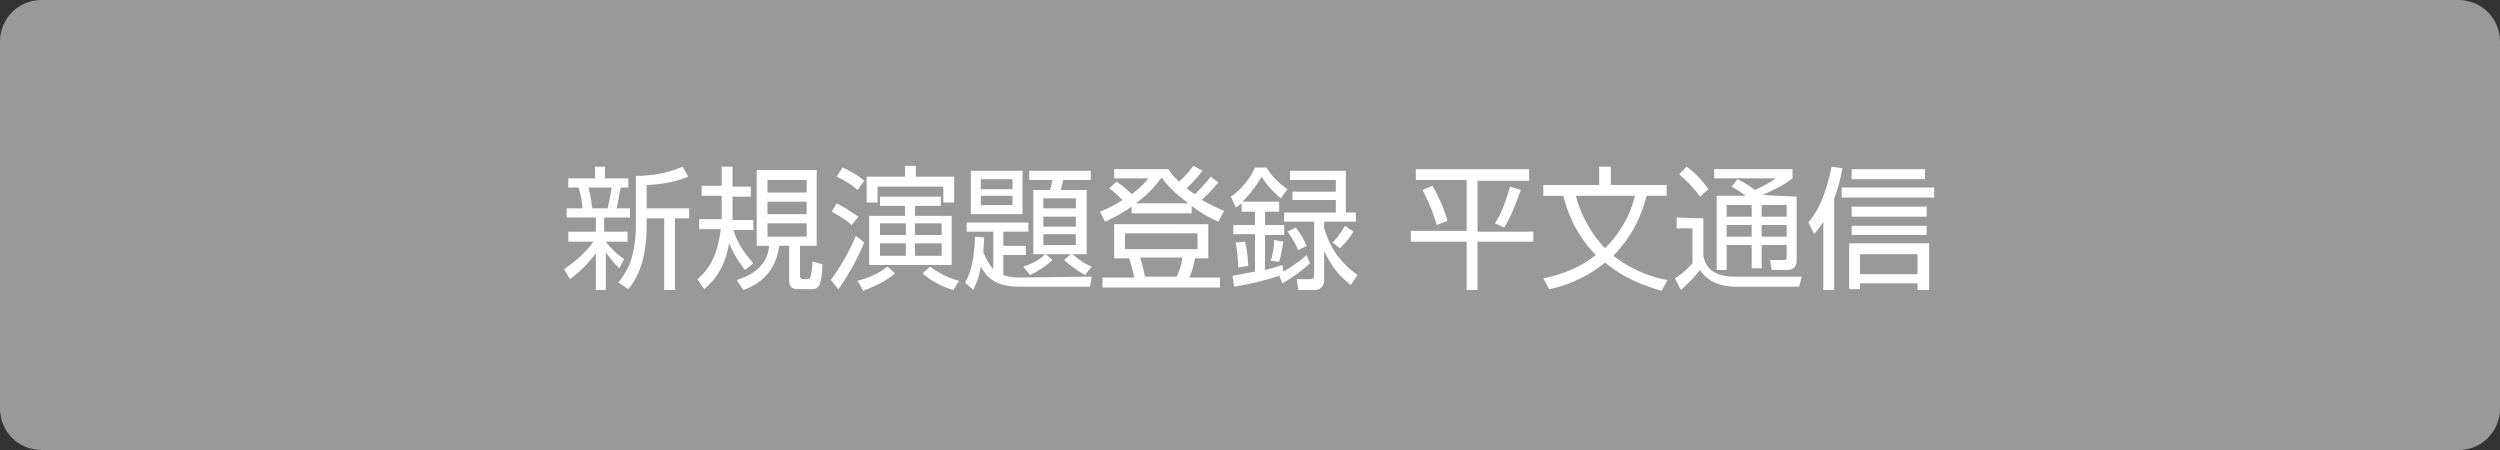 <?xml version="1.0" encoding="utf-8"?>
<!-- Generator: Adobe Illustrator 27.4.1, SVG Export Plug-In . SVG Version: 6.00 Build 0)  -->
<svg version="1.1" id="レイヤー_1" xmlns="http://www.w3.org/2000/svg" xmlns:xlink="http://www.w3.org/1999/xlink" x="0px"
	 y="0px" viewBox="0 0 300 54" style="enable-background:new 0 0 300 54;" xml:space="preserve">
<rect x="0" y="0" width="300" height="54" fill="#333333" stroke="none"/>
<style type="text/css">
	.st0{fill:#999999;}
	.st1{fill:#FFFFFF;}
</style>
<g>
	<path class="st0" d="M5,53.5c-2.5,0-4.5-2-4.5-4.5V5c0-2.5,2-4.5,4.5-4.5h290c2.5,0,4.5,2,4.5,4.5v44c0,2.5-2,4.5-4.5,4.5H5z"/>
	<path class="st0" d="M295,1c2.2,0,4,1.8,4,4v44c0,2.2-1.8,4-4,4H5c-2.2,0-4-1.8-4-4V5c0-2.2,1.8-4,4-4H295 M295,0H5
		C2.2,0,0,2.2,0,5v44c0,2.8,2.2,5,5,5h290c2.8,0,5-2.2,5-5V5C300,2.2,297.8,0,295,0L295,0z"/>
</g>
<g>
	<path class="st1" d="M74.3,32.2c-0.5-0.5-1-1.1-1.6-1.9v4.5h-1.2v-4.4c-1,1.3-1.9,2.2-3.1,3.1l-0.7-1.2c1.3-0.9,2.6-2,3.5-3.3h-3
		v-1.2h3.3v-1.7H68V25h1.9c0-0.4-0.2-1.8-0.5-2.5h-1.2v-1.1h3.2V20h1.2v1.4h2.8v1.1h-0.9c-0.1,0.2-0.3,1.7-0.5,2.5h1.6v1.1h-3.1v1.7
		h2.8V29h-2.6c0.3,0.4,0.9,1.2,2.2,2.1L74.3,32.2z M72.9,25c0.2-0.7,0.4-1.8,0.5-2.5h-2.8c0.3,0.9,0.4,2.3,0.5,2.5
		C71.1,25,72.9,25,72.9,25z M77.6,25h5.1v1.2H81v8.6h-1.3v-8.6h-2.1V27c0,4.9-1.5,6.8-2.2,7.7l-1.2-0.8c0.7-0.9,2.1-2.5,2.1-6.9
		v-5.9c2,0,3.8-0.3,5.6-1.1l0.7,1.2c-1.3,0.5-2.6,0.9-5,1C77.6,22.3,77.6,25,77.6,25z"/>
	<path class="st1" d="M89.4,32.4c-0.3-0.4-1.2-1.5-1.9-3.2c-0.4,2.1-1.1,3.9-3,5.5l-0.8-1.2c1.6-1.4,2.4-3,2.8-6h-2.6v-1.2h2.7
		c0-0.4,0-0.7,0-1.6v-1.2h-2.4v-1.2h2.4V20h1.3v2.4h2.2v1.2h-2.2v1.2c0,0.5,0,1,0,1.6h2.5v1.2H88c0.6,1.8,1.3,2.7,2.4,4L89.4,32.4z
		 M98.1,29.5H96v3.6c0,0.1,0,0.4,0.4,0.4h0.4c0.2,0,0.4,0,0.5-0.4c0.1-0.5,0.2-1.4,0.2-1.7l1.2,0.3c-0.1,2.7-0.5,3-1.3,3h-1.6
		c-0.8,0-1.1-0.3-1.1-1.1v-4.1h-1.2c-0.4,3-2.1,4.5-4.3,5.3l-0.8-1.2c3.3-1,3.8-3,3.9-4.1h-1.5v-9.1h7.2V29.5z M96.8,21.6h-4.7v1.5
		h4.7V21.6z M96.8,24.2h-4.7v1.5h4.7V24.2z M96.8,26.8h-4.7v1.6h4.7V26.8z"/>
	<path class="st1" d="M99.7,33.6c0.8-1.1,2-2.9,3-5.3l1,0.8c-0.7,1.8-2.1,4.3-3.1,5.6L99.7,33.6z M102.2,27
		c-0.3-0.3-0.9-0.8-2.4-1.6l0.6-1c1,0.5,1.7,1,2.6,1.6L102.2,27z M102.9,22.8c-0.8-0.7-1.4-1.1-2.5-1.6l0.7-1.1
		c1.2,0.5,2.3,1.3,2.6,1.6L102.9,22.8z M102.9,33.7c0.7-0.2,2.2-0.6,3.6-1.7l0.9,0.8c-1.1,1-2.8,1.7-3.8,2.1L102.9,33.7z
		 M113.2,24.3v-1.9h-7.9v1.9H104v-3.1h4.6v-1.3h1.3v1.3h4.6v3.1H113.2z M112.9,23.6v1.1h-3.1v1.2h4.4v5.9h-9.9v-5.9h4.3v-1.2h-3
		v-1.1H112.9z M105.6,26.8v1.4h3.1v-1.4H105.6z M105.6,29.2v1.5h3.1v-1.5H105.6z M109.8,26.8v1.4h3.2v-1.4H109.8z M109.8,29.2v1.5
		h3.2v-1.5H109.8z M111.6,32c0.7,0.5,1.9,1.3,3.5,1.7l-0.7,1.1c-1.1-0.3-2.6-1-3.7-2L111.6,32z"/>
	<path class="st1" d="M131,33.2l-0.2,1.2h-8.4c-3.1,0-4-1.2-4.7-2.4c-0.3,1.8-0.8,2.4-0.9,2.8l-1-0.9c0.3-0.5,1.1-1.8,1.2-5.5
		l1.1,0.1c0,0.6-0.1,1.1-0.1,1.8c0.4,0.9,0.8,1.6,1.2,2v-4.5h-3.2v-1.1h7.4v1.1h-3v1.7h2.7v1.1h-2.7v2.4c0.8,0.3,1.6,0.3,2.1,0.3
		L131,33.2L131,33.2z M122.7,20.5v5.2h-6.2v-5.2H122.7z M121.5,21.5h-3.8v1.2h3.8V21.5z M121.5,23.5h-3.8v1.1h3.8V23.5z M130.2,33
		c-1.1-0.6-2.2-1.5-2.5-1.8l0.8-0.7h-3l0.8,0.7c-0.6,0.6-1.8,1.4-2.7,1.8l-0.8-1c0.9-0.3,2-0.8,2.6-1.5H124v-7.7h2
		c0.2-0.5,0.2-1,0.3-1.2h-2.8v-1.1h7.4v1.1h-3.3c-0.1,0.3-0.1,0.4-0.3,1.2h3.1v7.7h-1.7c1,0.9,2,1.4,2.3,1.5L130.2,33z M129.1,23.8
		h-3.9V25h3.9V23.8z M129.1,26h-3.9v1.2h3.9V26z M129.1,28.1h-3.9v1.3h3.9V28.1z"/>
	<path class="st1" d="M146.2,21.9c-0.3,0.3-0.8,1-2,2.1c1.3,0.7,2.2,1.1,2.7,1.3l-0.7,1.3c-0.9-0.4-1.9-0.9-3.2-1.9v0.9h-7.2v-0.8
		c-1.4,1-2.6,1.5-3.2,1.8l-0.6-1.2c1-0.4,1.8-0.8,2.7-1.4c-0.6-0.6-0.9-0.9-1.6-1.4l0.9-0.8c0.9,0.6,1.6,1.3,1.8,1.5
		c1.1-0.8,1.7-1.5,2-1.9h-4.1v-1.1h6.5c0.3,0.4,0.5,0.8,1.3,1.5c0.2-0.2,1-0.9,1.7-1.9l1.1,0.6c-0.7,0.9-1.4,1.6-1.9,2.1
		c0.4,0.3,0.6,0.5,1,0.7c0.3-0.3,1.2-1.2,1.9-2.1L146.2,21.9z M145,31h-1.6c-0.1,0.4-0.2,1.3-0.7,2.3h3.7v1.2h-14.1v-1.2h3.8
		c-0.1-0.6-0.4-1.7-0.6-2.3h-1.8v-4.1H145L145,31L145,31z M143.7,28H135v1.9h8.7V28z M142.6,24.4c-1.6-1.2-2.4-2-3.2-3.1
		c-0.4,0.5-1.3,1.8-3.1,3.1H142.6z M141.2,33.2c0.4-0.8,0.6-1.6,0.7-2.3h-5.1c0.3,0.8,0.5,1.9,0.6,2.3H141.2z"/>
	<path class="st1" d="M157.2,31.6c-1.3,1.2-2.8,2.1-3.3,2.4l-0.4-0.9c-1.2,0.4-3.4,1-5.4,1.3l-0.2-1.3c0.1,0,2.5-0.5,2.7-0.5v-4.5
		H148V27h2.6v-1.6h-1.6v-1c-0.3,0.2-0.4,0.3-0.7,0.5l-0.6-1.3c1.1-0.7,2.3-2.1,2.9-3.5h1.4c0.5,1,1.6,2,2.5,2.6l-0.8,1.1
		c-1-0.8-1.9-1.9-2.3-2.6c-0.9,1.5-1.7,2.4-2.3,3h4.4v1.2h-1.7V27h2.3v1.2h-2.3v4.2c1.2-0.3,1.7-0.5,2.1-0.6l0.1,0.8
		c0.4-0.2,1.7-1,2.8-2L157.2,31.6z M148.6,32.1c0-0.6-0.1-1.6-0.3-3l1.1-0.1c0.1,0.4,0.3,1.2,0.4,2.9L148.6,32.1z M152.5,31.3
		c0.3-1,0.4-1.9,0.4-2.5L154,29c-0.2,1.3-0.4,2.1-0.5,2.4L152.5,31.3z M161.5,25.5h1.2v1.1h-3.8v0.8c0.6,1.9,1.5,3.8,4,5.6l-0.8,1.2
		c-1.7-1.3-2.5-2.6-3.2-4.1v3.4c0,0.3,0,1.3-1.2,1.3h-1.9l-0.2-1.3l1.6,0c0.4,0,0.5-0.1,0.5-0.5v-6.4h-3.6v-1.1h6.2V24h-5.2V23h5.2
		v-1.4h-5.5v-1.1h6.7L161.5,25.5L161.5,25.5z M155.8,30c-0.3-0.6-0.8-1.6-1.3-2.2l1-0.5c0.4,0.5,0.9,1.3,1.3,2.2L155.8,30z
		 M159.9,29.1c0.3-0.3,0.8-0.8,1.5-2l1,0.7c-0.4,0.7-1,1.4-1.6,2L159.9,29.1z"/>
	<path class="st1" d="M183.5,20.4v1.3h-6.2v6.1h6.7V29h-6.7v5.8H176V29h-6.7v-1.3h6.7v-6.1h-6.1v-1.3H183.5z M172.4,27
		c-0.5-1.9-1.4-3.6-1.7-4.2l1.2-0.5c1.1,1.9,1.6,3.5,1.8,4.2L172.4,27z M179.4,26.8c0.5-0.8,1.1-1.9,1.8-4.4l1.3,0.4
		c-1,2.8-1.6,3.9-2,4.5L179.4,26.8z"/>
	<path class="st1" d="M199.4,34.9c-3.6-1-5.6-2.4-6.8-3.4c-2.5,2.1-5.2,2.9-6.7,3.2l-0.7-1.3c2.9-0.6,4.8-1.6,6.3-2.8
		c-1.1-1.1-3-3.4-3.9-7.1h-2.4v-1.3h6.7V20h1.4v2.2h6.7v1.3h-2.4c-1.1,4.2-3.1,6.2-4,7.2c2.6,2,5.2,2.7,6.5,2.9L199.4,34.9z
		 M189.1,23.5c0.6,2.3,1.8,4.5,3.5,6.3c1.5-1.5,2.9-3.5,3.6-6.3H189.1z"/>
	<path class="st1" d="M204.4,26.2v4.5c0.1,0.5,0.3,1.3,1.2,1.9c0.9,0.6,2.2,0.6,2.5,0.6h8.1l-0.3,1.2h-7.6c-1.3,0-3.2-0.3-4.3-2
		c-0.6,0.8-1.6,1.8-2.3,2.4l-0.7-1.4c0.6-0.4,1.2-0.8,2.1-1.8v-4.2h-1.9v-1.3L204.4,26.2L204.4,26.2z M204,23.6
		c-0.6-0.9-1.6-1.9-2.5-2.7l0.9-0.9c0.8,0.6,1.7,1.4,2.6,2.7L204,23.6z M215.6,23.6v7.6c0,0.5-0.1,1.2-1.2,1.2h-1.8l-0.2-1.2l1.6,0
		c0.3,0,0.4,0,0.4-0.5v-1.3h-3v2.8h-1.2v-2.8h-3v3H206v-8.9h3.5c-0.6-0.4-1.1-0.8-1.7-1.1l0.7-0.9c0.6,0.3,1.3,0.7,2.1,1.3
		c1.5-0.7,2.1-1.1,2.5-1.4h-7.4v-1.1h9.4v1.1c-0.9,0.7-1.6,1.1-3.6,2L215.6,23.6L215.6,23.6z M210.2,24.6h-3V26h3V24.6z M210.2,27
		h-3v1.4h3V27z M214.4,24.6h-3V26h3V24.6z M214.4,27h-3v1.4h3V27z"/>
	<path class="st1" d="M220.1,34.8h-1.3v-8.2c-0.5,0.8-0.8,1.1-1.1,1.5l-0.7-1.4c1.5-1.7,2.3-4.3,2.8-6.7l1.3,0.2
		c-0.2,0.9-0.4,2.1-1,3.6V34.8z M232.1,23.7h-11.1v-1.2h11.1V23.7z M231.4,34.8h-1.3V34h-6.9v0.7h-1.3v-5.5h9.6V34.8z M231.2,26h-9
		v-1.2h9V26z M231.2,28.2h-9v-1.1h9V28.2z M231,21.5h-8.8v-1.2h8.8L231,21.5L231,21.5z M230.1,30.5h-6.9v2.4h6.9V30.5z"/>
</g>
</svg>
